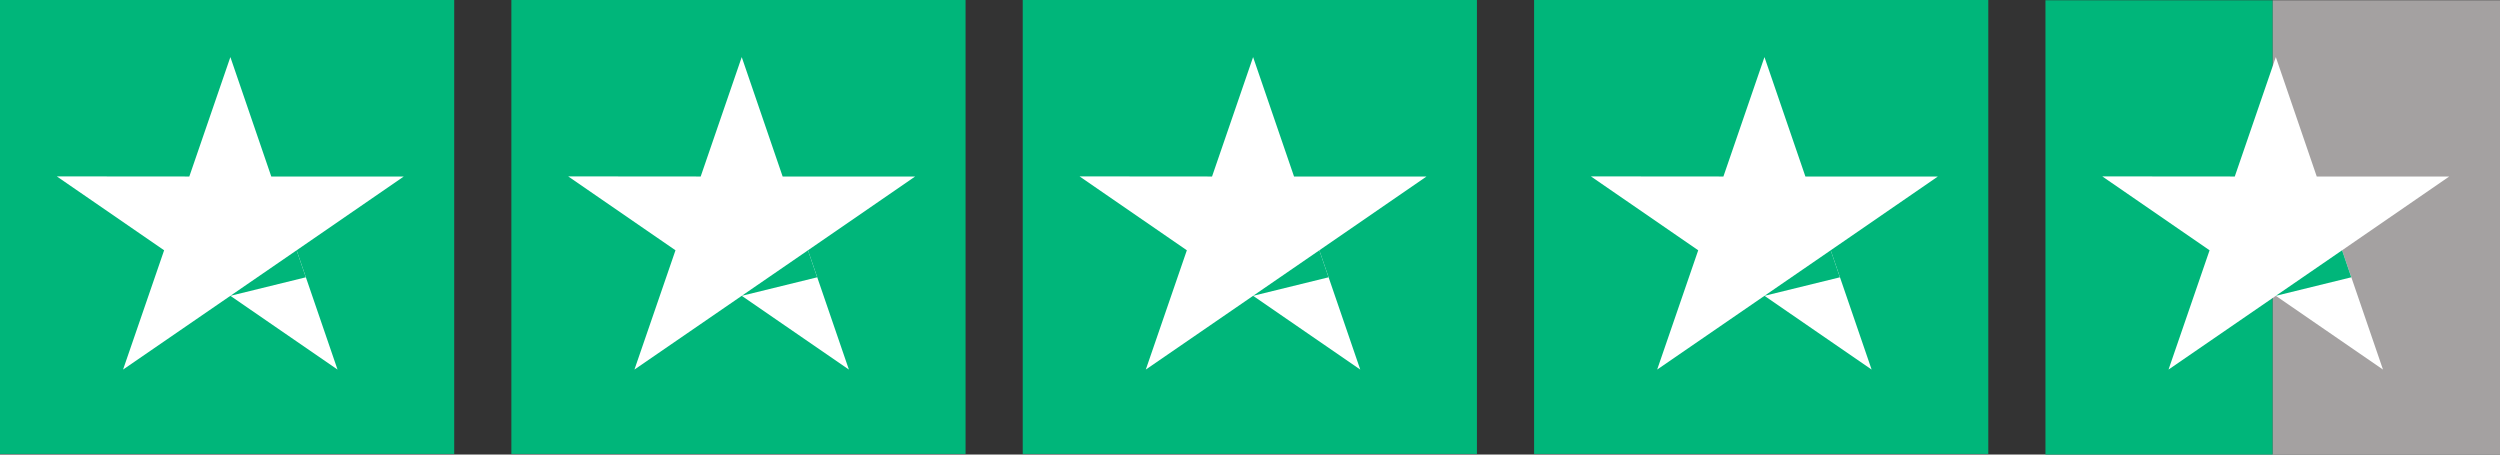 <svg width="88" height="16" viewBox="0 0 88 16" fill="none" xmlns="http://www.w3.org/2000/svg">
<rect x="0" y="0" width="88" height="16" fill="#333333" stroke="none"/>
<rect y="-0.009" width="15.988" height="15.988" fill="#00B67A"/>
<path d="M14.213 6.213H9.549L8.109 2.009L6.664 6.213L2 6.209L5.777 8.81L4.332 13.009L8.109 10.413L11.881 13.009L10.441 8.81L14.213 6.213Z" fill="white"/>
<path d="M10.765 9.761L10.441 8.81L8.109 10.413L10.765 9.761Z" fill="#00B67A"/>
<rect x="18" y="-0.009" width="15.988" height="15.988" fill="#00B67A"/>
<path d="M32.213 6.213H27.549L26.109 2.009L24.664 6.213L20 6.209L23.777 8.81L22.332 13.009L26.109 10.413L29.881 13.009L28.441 8.81L32.213 6.213Z" fill="white"/>
<path d="M28.765 9.761L28.441 8.81L26.109 10.413L28.765 9.761Z" fill="#00B67A"/>
<rect x="36" y="-0.009" width="15.988" height="15.988" fill="#00B67A"/>
<path d="M50.213 6.213H45.55L44.109 2.009L42.664 6.213L38 6.209L41.777 8.81L40.332 13.009L44.109 10.413L47.881 13.009L46.441 8.81L50.213 6.213Z" fill="white"/>
<path d="M46.765 9.761L46.441 8.81L44.109 10.413L46.765 9.761Z" fill="#00B67A"/>
<rect x="54" y="-0.009" width="15.988" height="15.988" fill="#00B67A"/>
<path d="M68.213 6.213H63.55L62.109 2.009L60.664 6.213L56 6.209L59.777 8.81L58.332 13.009L62.109 10.413L65.881 13.009L64.441 8.81L68.213 6.213Z" fill="white"/>
<path d="M64.765 9.761L64.441 8.81L62.109 10.413L64.765 9.761Z" fill="#00B67A"/>
<rect x="72" y="0.009" width="8" height="16" fill="#00B67A"/>
<rect x="80" y="0.009" width="8" height="16" fill="#A4A1A1"/>
<path d="M86.213 6.213H81.549L80.109 2.009L78.664 6.213L74 6.209L77.777 8.81L76.332 13.009L80.109 10.413L83.881 13.009L82.441 8.81L86.213 6.213Z" fill="white"/>
<path d="M82.765 9.761L82.441 8.81L80.109 10.413L82.765 9.761Z" fill="#00B67A"/>
</svg>

